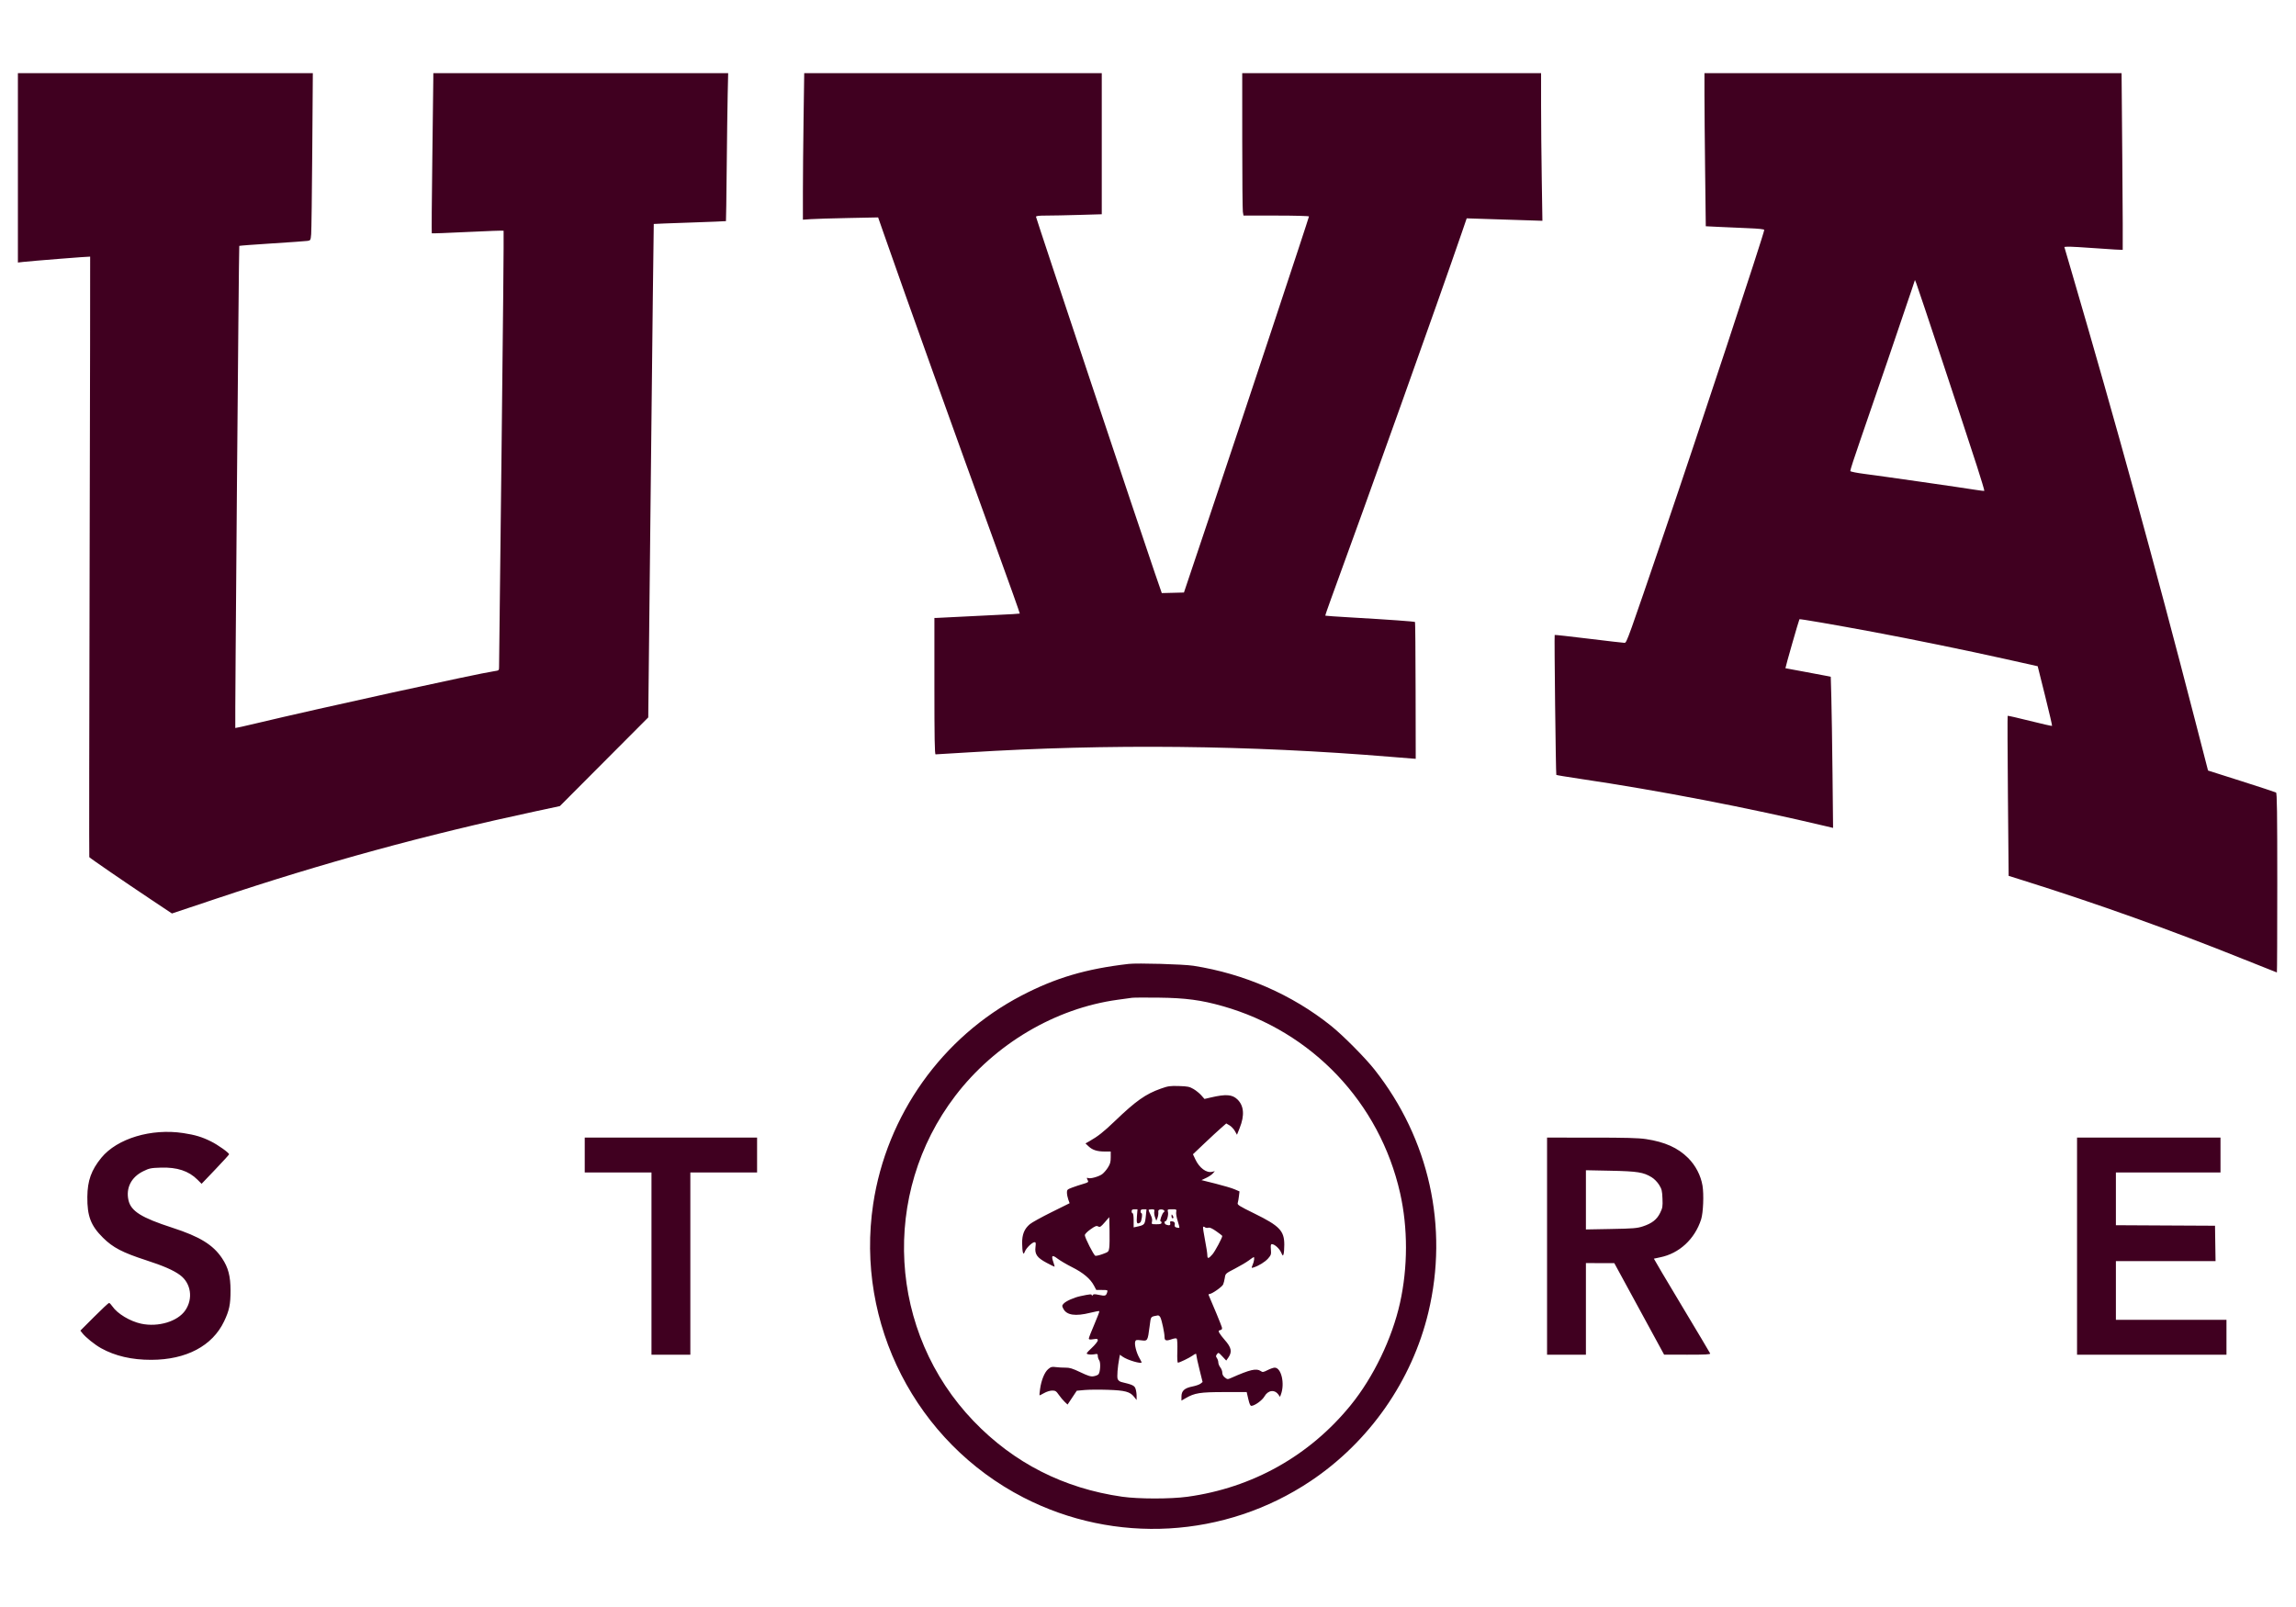<svg xmlns="http://www.w3.org/2000/svg" xmlns:xlink="http://www.w3.org/1999/xlink" width="1000" viewBox="0 0 750 525" height="700" preserveAspectRatio="xMidYMid meet"><defs><clipPath id="595634205f"><path d="M 5.07 23.902 L 744 23.902 L 744 499.992 L 5.07 499.992 Z M 5.07 23.902 " clip-rule="nonzero"></path></clipPath></defs><g clip-path="url(#595634205f)"><path fill="#400020" d="M 101.645 76.516 C 101.742 75.406 101.902 63.109 102.004 49.199 L 102.188 23.902 L 5.848 23.902 L 5.848 85.766 L 7.559 85.57 C 10.457 85.242 29.367 83.746 29.449 83.84 C 29.488 83.891 29.414 128 29.281 181.863 C 29.148 235.727 29.098 279.898 29.168 280.023 C 29.336 280.316 40.473 287.969 49.312 293.863 L 56.168 298.43 L 70.465 293.648 C 105.957 281.777 138.824 272.785 175.148 265.004 L 182.883 263.348 L 197.32 248.863 L 211.754 234.379 L 212.621 153.801 C 213.094 109.484 213.516 73.199 213.555 73.168 C 213.594 73.133 218.895 72.93 225.34 72.715 C 231.781 72.496 237.09 72.285 237.137 72.242 C 237.18 72.199 237.289 64.414 237.383 54.945 C 237.473 45.477 237.617 34.617 237.703 30.816 L 237.859 23.902 L 141.547 23.902 L 141.539 25.773 C 141.535 26.801 141.391 38.539 141.219 51.859 C 141.043 65.176 140.965 76.137 141.043 76.215 C 141.121 76.293 146.395 76.102 152.762 75.785 C 159.129 75.469 164.414 75.285 164.504 75.379 C 164.598 75.473 164.305 107.305 163.848 146.113 C 163.395 184.922 163.023 217.207 163.023 217.855 C 163.023 219.023 162.996 219.047 161.477 219.266 C 155.895 220.078 104.117 231.426 83.621 236.328 C 79.953 237.207 76.91 237.883 76.859 237.836 C 76.707 237.688 78.008 80.488 78.16 80.332 C 78.242 80.254 83.055 79.891 88.855 79.523 C 94.656 79.156 99.867 78.785 100.438 78.699 C 101.445 78.543 101.473 78.492 101.645 76.516 Z M 359.898 69.996 L 359.898 23.902 L 262.703 23.902 L 262.488 38.785 C 262.371 46.973 262.273 57.742 262.273 62.723 L 262.273 71.773 L 264.797 71.594 C 266.184 71.496 271.711 71.328 277.082 71.223 L 286.844 71.027 L 288.586 76.016 C 296.371 98.301 311.422 140.301 325.387 178.73 C 329.703 190.609 333.184 200.383 333.117 200.449 C 333.051 200.512 329.645 200.719 325.539 200.898 C 321.438 201.082 315.539 201.375 312.434 201.551 C 309.324 201.727 306.434 201.871 306.004 201.871 L 305.227 201.871 L 305.227 224.16 C 305.227 241.133 305.32 246.445 305.613 246.445 C 305.828 246.445 310.621 246.156 316.273 245.805 C 362.055 242.949 407.961 243.43 454.266 247.25 C 457.398 247.508 460.523 247.758 461.207 247.809 L 462.453 247.898 L 462.414 225.633 C 462.395 213.383 462.309 203.293 462.223 203.211 C 462.039 203.027 453.641 202.426 441.613 201.734 C 436.891 201.465 432.98 201.195 432.922 201.137 C 432.867 201.078 433.703 198.621 434.781 195.676 C 446.086 164.832 470.113 97.535 477.391 76.328 L 479.105 71.332 L 485.234 71.531 C 487.074 71.59 489.57 71.672 492.016 71.75 L 497.598 71.93 L 503.836 72.133 L 503.621 58.375 C 503.5 50.809 503.402 39.957 503.402 34.258 L 503.402 23.902 L 405.781 23.902 L 405.785 45.945 C 405.785 58.066 405.879 68.535 405.988 69.207 L 406.191 70.426 L 416.887 70.426 C 422.898 70.426 427.582 70.555 427.582 70.715 C 427.582 71.113 405.336 138.223 395.102 168.684 L 386.742 193.574 L 383.121 193.668 L 379.504 193.758 L 377.223 187.16 C 373.113 175.254 338.418 71.25 338.418 70.832 C 338.422 70.535 339.312 70.426 341.785 70.426 C 343.633 70.426 348.465 70.332 352.523 70.211 Z M 693.395 81.633 C 693.453 81.582 693.395 68.57 693.266 52.719 L 693.023 23.902 L 556.77 23.902 L 556.77 30.844 C 556.77 34.66 556.871 45.914 556.988 55.848 L 557.203 73.914 L 561.301 74.117 C 563.551 74.23 567.848 74.418 570.848 74.539 C 574.59 74.688 576.297 74.871 576.297 75.125 C 576.297 76.195 554.648 141.77 543.746 173.727 C 531.922 208.391 531.398 209.934 530.723 210.004 C 530.688 210.008 530.652 210.008 530.613 210.008 C 530.234 210.008 524.98 209.402 518.934 208.66 C 512.887 207.918 507.898 207.371 507.844 207.438 C 507.68 207.652 508.211 252.984 508.379 253.156 C 508.465 253.242 511.883 253.809 515.977 254.414 C 541.895 258.25 571.047 263.871 596.734 269.984 L 598.785 270.473 L 598.598 252.684 C 598.492 242.898 598.324 231.793 598.219 228 L 598.027 221.105 L 596.52 220.789 C 595.688 220.609 592.371 219.992 589.152 219.406 C 585.926 218.824 583.258 218.324 583.219 218.305 C 583.113 218.246 587.629 202.469 587.797 202.301 C 587.949 202.148 599.004 204.055 611.93 206.461 C 624.285 208.766 642.617 212.52 655.047 215.293 L 665.621 217.652 L 668.039 227.324 C 669.371 232.645 670.395 237.066 670.316 237.145 C 670.238 237.223 666.973 236.484 663.062 235.504 C 659.152 234.52 655.891 233.781 655.809 233.859 C 655.734 233.938 655.773 245.734 655.898 260.07 L 656.129 286.137 L 660.875 287.625 C 684.625 295.074 709.367 303.914 732.621 313.27 C 738.676 315.707 743.688 317.699 743.758 317.699 C 743.828 317.699 743.883 304.531 743.883 288.434 C 743.883 265.379 743.797 259.117 743.477 258.918 C 743.254 258.777 738.164 257.102 732.168 255.195 L 721.266 251.73 L 716.949 235.016 C 703.988 184.816 690.945 137.418 676.898 89.461 L 674.328 80.676 L 675.344 80.59 C 675.902 80.539 680.168 80.777 684.82 81.113 C 689.473 81.449 693.332 81.684 693.395 81.633 Z M 607.73 143.629 C 611.203 133.656 622.469 100.703 624.453 94.699 L 625.52 91.48 L 625.957 92.531 C 626.477 93.766 642.105 140.898 645.789 152.332 C 647.184 156.672 648.266 160.277 648.188 160.348 C 648.113 160.418 646.805 160.273 645.285 160.023 C 641.102 159.34 614.184 155.477 609.047 154.824 C 606.57 154.508 604.48 154.09 604.406 153.898 C 604.332 153.703 605.828 149.082 607.73 143.629 Z M 434.742 335.086 C 421.996 324.895 406.434 318.113 389.836 315.512 C 386.574 315.004 371.578 314.574 368.684 314.906 C 354.707 316.52 344.785 319.457 333.641 325.273 C 307.746 338.785 289.59 364.324 285.227 393.359 C 279.367 432.383 299.211 471.145 334.301 489.219 C 364.215 504.625 400.168 502.566 428.141 483.844 C 447.332 471 461.242 451.062 466.582 428.75 C 473.25 400.867 466.855 372.047 448.977 349.41 C 445.883 345.492 438.625 338.188 434.742 335.086 Z M 365.105 326.617 C 367.16 326.336 369.285 326.043 369.82 325.969 C 370.359 325.895 374.312 325.875 378.609 325.926 C 387.277 326.031 392.379 326.711 399.398 328.699 C 428.598 336.965 450.684 360.246 457.352 389.781 C 459.918 401.148 459.906 414.004 457.316 425.66 C 454.738 437.266 448.629 449.949 441.215 459.066 C 427.773 475.598 409.098 486.07 387.883 488.984 C 382.367 489.738 371.891 489.734 366.57 488.973 C 347.48 486.246 331.18 477.953 318.062 464.301 C 290.16 435.266 287.605 390.035 312.055 358 C 324.98 341.066 344.68 329.41 365.105 326.617 Z M 392.41 357.84 C 391.84 357.191 390.699 356.266 389.875 355.781 C 388.566 355.016 387.969 354.891 385.121 354.805 C 382.199 354.715 381.586 354.801 379.18 355.656 C 374.223 357.414 371.062 359.645 364.172 366.258 C 360.496 369.785 358.668 371.234 355.906 372.801 L 354.574 373.555 L 355.633 374.547 C 356.898 375.727 358.418 376.199 360.953 376.203 L 362.824 376.203 L 362.824 378.094 C 362.824 379.613 362.645 380.27 361.887 381.461 C 361.371 382.273 360.52 383.242 359.996 383.617 C 358.887 384.406 356.23 385.148 355.508 384.875 C 354.934 384.652 354.898 384.809 355.34 385.637 C 355.629 386.176 355.457 386.305 353.824 386.781 C 352.809 387.074 351.199 387.609 350.242 387.965 C 348.641 388.566 348.508 388.695 348.523 389.648 C 348.527 390.219 348.73 391.223 348.965 391.883 L 349.395 393.086 L 343.5 396.008 C 340.258 397.613 337.07 399.375 336.414 399.926 C 334.598 401.461 333.859 403.273 333.887 406.16 C 333.898 407.488 334.02 408.855 334.152 409.195 C 334.367 409.738 334.449 409.691 334.82 408.789 C 335.301 407.629 337.215 405.812 337.957 405.812 C 338.348 405.812 338.406 406.113 338.25 407.355 C 337.953 409.742 338.746 410.879 341.863 412.543 C 343.273 413.297 344.457 413.875 344.496 413.836 C 344.539 413.793 344.355 413.117 344.086 412.336 C 343.324 410.129 343.68 409.836 345.469 411.203 C 346.312 411.848 348.457 413.102 350.23 413.996 C 353.82 415.793 356.164 417.766 357.332 419.969 L 358.105 421.43 L 360 421.43 C 361.812 421.43 361.883 421.461 361.672 422.16 C 361.309 423.363 361.027 423.461 359.074 423.055 C 357.547 422.734 357.16 422.746 356.934 423.105 C 356.734 423.418 356.652 423.43 356.648 423.145 C 356.641 422.73 356.027 422.777 352.898 423.449 C 350.758 423.91 348.168 425.074 347.426 425.906 C 346.875 426.527 346.867 426.645 347.352 427.578 C 348.438 429.68 351.289 430.094 356.176 428.871 C 357.699 428.488 359.016 428.246 359.105 428.34 C 359.195 428.426 358.457 430.379 357.469 432.672 C 356.477 434.969 355.668 437.047 355.668 437.293 C 355.668 437.637 356 437.688 357.133 437.516 C 358.414 437.324 358.598 437.371 358.598 437.895 C 358.598 438.223 357.711 439.336 356.629 440.363 C 354.707 442.191 354.684 442.238 355.492 442.441 C 355.949 442.555 356.836 442.555 357.461 442.438 C 358.496 442.242 358.598 442.289 358.598 442.988 C 358.598 443.41 358.805 444.039 359.059 444.387 C 359.605 445.133 359.418 448.355 358.789 449.012 C 358.57 449.242 357.867 449.516 357.23 449.621 C 356.289 449.773 355.469 449.52 352.898 448.297 C 350.348 447.078 349.398 446.785 348.059 446.805 C 347.141 446.816 345.723 446.738 344.906 446.629 C 343.613 446.453 343.285 446.535 342.402 447.281 C 341.215 448.277 340.152 450.879 339.75 453.758 C 339.594 454.855 339.508 455.793 339.551 455.844 C 339.594 455.895 340.27 455.562 341.059 455.113 C 341.867 454.652 343.008 454.297 343.691 454.293 C 344.742 454.289 345.02 454.465 345.855 455.672 C 346.383 456.434 347.246 457.465 347.77 457.961 L 348.727 458.863 L 350.227 456.605 L 351.73 454.348 L 354.25 454.113 C 355.633 453.984 359.047 453.953 361.832 454.047 C 367.535 454.234 369.137 454.664 370.477 456.363 L 371.277 457.383 L 371.281 456.047 C 371.285 455.312 371.125 454.254 370.93 453.688 C 370.57 452.652 369.949 452.363 366.301 451.496 C 365.754 451.367 365.262 450.965 365.09 450.508 C 364.82 449.805 365.07 446.633 365.629 443.637 L 365.824 442.586 L 366.754 443.246 C 368.289 444.34 372.914 445.699 372.914 445.059 C 372.914 444.992 372.555 444.297 372.117 443.512 C 371.191 441.852 370.527 439.195 370.816 438.289 C 370.996 437.727 371.215 437.68 372.773 437.875 C 374.887 438.141 374.895 438.133 375.516 433.383 C 375.762 431.461 375.812 430.699 376.219 430.316 C 376.543 430.012 377.098 429.953 378.168 429.746 C 378.484 429.684 378.852 429.973 379.078 430.461 C 379.559 431.523 380.398 435.508 380.398 436.754 C 380.398 437.988 380.898 438.16 382.668 437.539 C 383.547 437.227 384.211 437.148 384.398 437.336 C 384.562 437.504 384.648 439.336 384.582 441.41 C 384.504 443.805 384.582 445.18 384.789 445.176 C 385.289 445.172 388.477 443.637 389.508 442.902 C 390.625 442.109 390.812 442.094 390.812 442.812 C 390.812 443.121 391.266 445.199 391.824 447.434 L 392.832 451.496 L 392.168 452.031 C 391.805 452.328 390.598 452.75 389.492 452.965 C 386.922 453.473 385.93 454.383 385.93 456.242 L 385.93 457.57 L 387.312 456.77 C 390.25 455.066 391.988 454.793 399.918 454.785 L 407.234 454.777 L 407.762 457.055 C 408.156 458.754 408.422 459.32 408.812 459.289 C 409.945 459.195 412.309 457.477 413.02 456.227 C 414.211 454.125 416.371 453.855 417.629 455.648 L 418.121 456.352 L 418.418 455.562 C 419.754 452.023 418.547 446.805 416.387 446.805 C 415.984 446.805 414.945 447.164 414.082 447.602 C 412.672 448.316 412.438 448.348 411.84 447.93 C 410.422 446.934 408.383 447.406 402.152 450.168 C 401.02 450.668 400.922 450.66 400.117 450.027 C 399.566 449.594 399.27 449.043 399.27 448.453 C 399.27 447.953 398.98 447.172 398.621 446.719 C 398.262 446.266 397.969 445.543 397.969 445.121 C 397.969 444.695 397.766 444.059 397.516 443.699 C 397.125 443.141 397.125 442.957 397.531 442.406 C 397.992 441.785 398.047 441.809 399.281 443.125 L 400.559 444.488 L 401.176 443.613 C 402.562 441.645 402.297 440.277 400.016 437.699 C 399.305 436.891 398.543 435.895 398.32 435.477 C 397.965 434.805 398 434.699 398.621 434.535 C 399.164 434.398 399.277 434.188 399.129 433.598 C 398.984 433.02 396.09 425.977 394.828 423.137 C 394.727 422.914 394.859 422.73 395.125 422.73 C 395.891 422.73 399.184 420.422 399.543 419.633 C 399.723 419.234 399.965 418.27 400.086 417.484 C 400.297 416.062 400.309 416.055 403.438 414.434 C 405.164 413.539 407.203 412.332 407.969 411.75 C 408.738 411.168 409.438 410.691 409.527 410.691 C 409.848 410.691 409.672 412.047 409.203 413.164 C 408.734 414.289 408.738 414.305 409.449 414.086 C 411.148 413.559 413.234 412.277 414.227 411.148 C 415.203 410.035 415.277 409.793 415.145 408.199 C 415.031 406.844 415.105 406.461 415.465 406.461 C 416.336 406.461 417.895 407.859 418.477 409.156 C 419.012 410.348 419.07 410.391 419.285 409.711 C 419.414 409.305 419.52 407.922 419.52 406.641 C 419.52 402.105 417.984 400.5 409.812 396.48 C 404.68 393.957 404.125 393.605 404.316 392.992 C 404.434 392.617 404.605 391.617 404.707 390.77 L 404.887 389.23 L 403.301 388.543 C 402.426 388.164 399.629 387.332 397.09 386.695 L 392.465 385.539 L 393.996 384.82 C 394.84 384.426 395.824 383.77 396.18 383.359 L 396.832 382.613 L 395.961 382.824 C 394.09 383.281 391.777 381.566 390.457 378.742 L 389.684 377.09 L 393.418 373.547 C 395.473 371.598 397.922 369.332 398.859 368.516 L 400.562 367.027 L 401.625 367.648 C 402.211 367.988 403 368.82 403.375 369.496 L 404.066 370.723 L 404.953 368.5 C 406.605 364.371 406.348 361.227 404.184 359.152 C 402.512 357.551 400.457 357.398 395.629 358.516 L 393.449 359.023 Z M 68.883 372.879 C 65.926 371.414 63.766 370.77 59.867 370.172 C 49.418 368.578 38.266 371.938 33.109 378.23 C 29.824 382.246 28.578 385.719 28.531 391.008 C 28.473 397.316 29.656 400.406 33.641 404.359 C 36.875 407.57 39.996 409.199 47.664 411.691 C 53.379 413.543 56.688 414.988 58.812 416.562 C 62.406 419.219 63.152 424.27 60.516 428.102 C 58.023 431.723 51.695 433.633 46.133 432.449 C 42.492 431.672 38.344 429.18 36.711 426.785 C 36.293 426.168 35.801 425.664 35.621 425.66 C 35.438 425.66 33.258 427.695 30.773 430.184 L 26.254 434.707 L 26.902 435.531 C 28 436.93 30.973 439.316 33.02 440.453 C 37.613 443.004 43.066 444.266 49.418 444.25 C 60.832 444.227 69.387 439.707 73.203 431.68 C 74.902 428.109 75.312 426.148 75.305 421.594 C 75.297 416.887 74.562 414.098 72.539 411.066 C 69.598 406.66 65.238 403.984 56.289 401.09 C 46.168 397.812 42.77 395.68 41.965 392.094 C 41.074 388.105 42.871 384.566 46.762 382.652 C 48.773 381.66 49.25 381.562 52.582 381.457 C 57.855 381.289 61.648 382.543 64.496 385.387 L 65.852 386.742 L 70.34 382.043 C 72.809 379.457 74.828 377.234 74.832 377.105 C 74.84 376.617 71.156 373.996 68.883 372.879 Z M 247.305 383.039 L 247.305 371.648 L 191.008 371.648 L 191.008 383.039 L 212.809 383.039 L 212.809 442.578 L 225.504 442.578 L 225.504 383.039 Z M 551.426 378.301 C 548.09 374.973 543.824 373.062 537.656 372.133 C 535.223 371.766 531.066 371.652 519.918 371.652 L 505.355 371.648 L 505.355 442.578 L 518.047 442.578 L 518.047 412.645 L 527.32 412.66 L 535.457 427.609 L 543.594 442.562 L 551.195 442.57 C 557.145 442.574 558.758 442.488 558.637 442.172 C 558.547 441.949 554.352 434.898 549.312 426.508 C 544.273 418.121 540.195 411.23 540.246 411.203 C 540.297 411.172 541.211 410.973 542.281 410.762 C 548.535 409.512 553.625 404.801 555.684 398.355 C 556.371 396.215 556.613 390.188 556.129 387.32 C 555.57 384.004 553.867 380.734 551.426 378.301 Z M 725.336 383.039 L 725.336 371.648 L 678.477 371.648 L 678.477 442.578 L 727.289 442.578 L 727.289 431.188 L 691.168 431.188 L 691.168 411.996 L 723.723 411.996 L 723.633 406.219 L 723.547 400.441 L 707.355 400.359 L 691.168 400.273 L 691.168 383.039 Z M 518.047 401.656 L 518.047 382.309 L 526.102 382.473 C 534.891 382.652 536.836 382.961 539.516 384.602 C 540.375 385.129 541.375 386.145 541.957 387.086 C 542.824 388.484 542.957 389.027 543.055 391.562 C 543.16 394.168 543.086 394.621 542.289 396.25 C 541.223 398.43 539.598 399.691 536.625 400.66 C 534.73 401.273 533.523 401.371 526.266 401.504 Z M 369.984 396.379 C 369.805 396.379 369.66 396.082 369.66 395.727 C 369.66 395.223 369.879 395.074 370.617 395.074 L 371.574 395.074 L 371.383 397.352 C 371.188 399.66 371.41 400.078 372.457 399.383 C 372.902 399.086 373.285 396.379 372.883 396.379 C 372.719 396.379 372.586 396.082 372.586 395.727 C 372.586 395.223 372.805 395.074 373.547 395.074 L 374.512 395.074 L 374.344 396.785 C 374.012 400.133 373.973 400.188 371.367 400.754 L 370.312 400.984 L 370.312 398.68 C 370.312 397.359 370.172 396.379 369.984 396.379 Z M 375.848 396.879 C 375.488 396.168 375.191 395.473 375.191 395.332 C 375.191 395.191 375.648 395.074 376.203 395.074 C 377.082 395.074 377.191 395.168 377.047 395.809 C 376.957 396.211 377.074 397.051 377.301 397.68 L 377.719 398.816 L 378.09 397.883 C 378.293 397.371 378.418 396.566 378.371 396.094 C 378.301 395.41 378.438 395.215 379.051 395.129 C 379.977 395 380.77 395.621 380.16 395.996 C 379.645 396.316 378.707 398.98 379.109 398.98 C 379.281 398.98 379.422 399.199 379.422 399.469 C 379.422 399.836 379.02 399.957 377.77 399.957 C 376.137 399.957 376.117 399.945 376.312 399.059 C 376.441 398.48 376.277 397.715 375.848 396.879 Z M 380.699 398.98 C 381.18 398.98 381.75 396.848 381.516 395.922 C 381.309 395.102 381.348 395.074 382.84 395.074 C 384.344 395.074 384.375 395.098 384.207 395.969 C 384.113 396.461 384.336 397.781 384.707 398.906 C 385.074 400.027 385.312 401.008 385.23 401.09 C 385.152 401.164 384.754 401.145 384.34 401.035 C 383.77 400.887 383.629 400.664 383.738 400.09 C 383.879 399.355 383.469 398.98 382.52 398.98 C 382.246 398.98 382.148 399.223 382.254 399.629 C 382.434 400.309 381.934 400.477 380.914 400.082 C 380.367 399.875 380.191 398.98 380.699 398.98 Z M 383 398.004 C 383.18 398.004 383.324 397.895 383.32 397.758 C 383.32 397.625 383.176 397.297 383 397.027 C 382.746 396.633 382.688 396.68 382.68 397.27 C 382.68 397.676 382.82 398.004 383 398.004 Z M 358.727 400.676 C 359.312 400.992 359.57 400.828 360.867 399.336 L 362.34 397.637 L 362.438 401.969 C 362.492 404.352 362.445 406.906 362.34 407.645 C 362.152 408.945 362.082 409.012 360.184 409.703 C 359.105 410.098 358.027 410.344 357.789 410.25 C 357.262 410.051 354.367 404.359 354.367 403.527 C 354.367 403.176 355.125 402.398 356.211 401.625 C 357.77 400.523 358.16 400.371 358.727 400.676 Z M 393.598 405 C 393.176 402.852 392.906 400.977 392.992 400.832 C 393.078 400.691 393.348 400.738 393.59 400.941 C 393.836 401.145 394.332 401.215 394.699 401.098 C 395.176 400.949 395.922 401.281 397.32 402.258 C 398.395 403.012 399.27 403.691 399.27 403.766 C 399.27 404.383 396.887 408.84 396.039 409.805 C 394.73 411.293 394.395 411.324 394.375 409.961 C 394.367 409.379 394.016 407.148 393.598 405 Z M 393.598 405 " fill-opacity="1" fill-rule="evenodd"></path></g></svg>